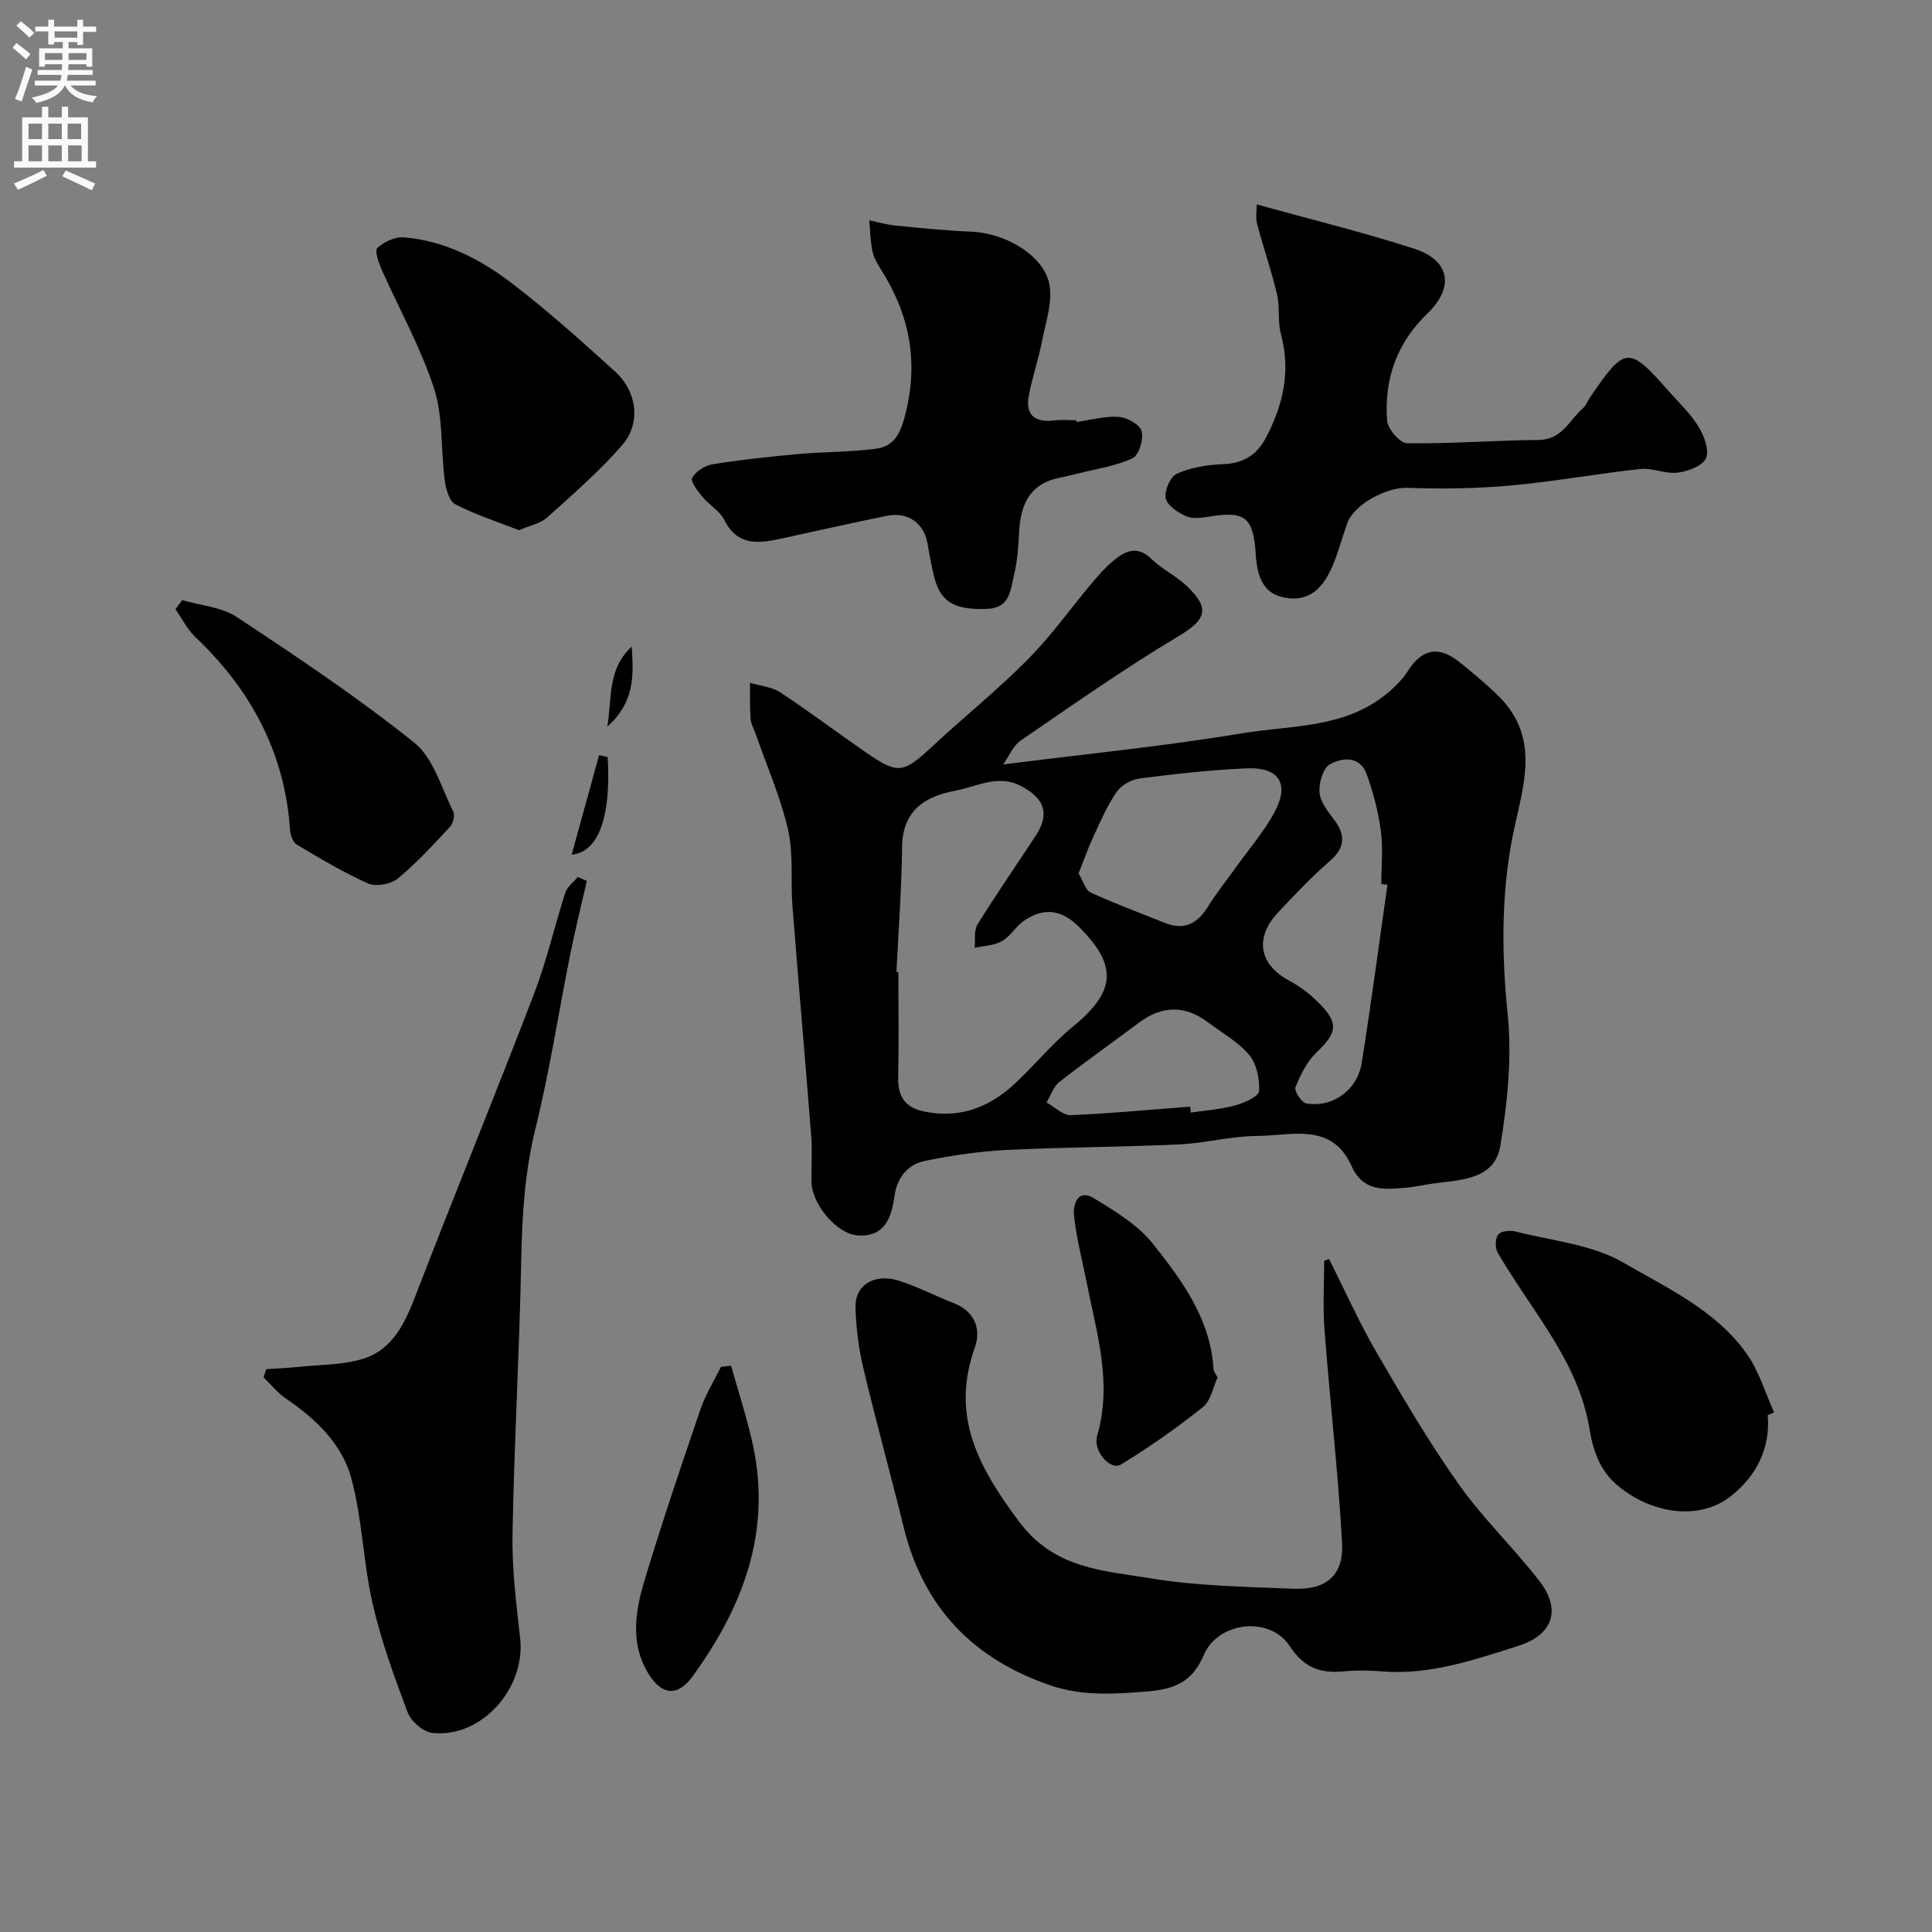 <svg enable-background="new 0 0 400 400" viewBox="0 0 400 400" xmlns="http://www.w3.org/2000/svg"><rect x="0" y="0" width="400" height="400" fill="#808080" stroke="none"/><g fill="#000001"><path d="m207.7 158.27c16.85-2.14 33.22-3.75 49.41-6.44 9.97-1.66 20.76-1 29.42-7.75 1.88-1.46 3.72-3.2 4.98-5.19 2.99-4.7 6.47-5.15 10.63-1.83 2.68 2.14 5.31 4.36 7.79 6.73 9.81 9.39 4.87 20.12 2.97 30.77-2.08 11.67-1.98 23.4-.76 35.31.92 8.99-.03 18.36-1.51 27.34-1.15 6.97-8.03 7.06-13.72 7.8-1.94.25-3.85.73-5.8.89-4.46.37-8.87.91-11.28-4.47-4.1-9.19-12.51-6.27-19.58-6.24-5.37.02-10.72 1.5-16.1 1.75-11.92.55-23.86.55-35.78 1.15-5.68.29-11.38 1.13-16.96 2.28-3.58.73-5.73 3.62-6.22 7.27-.62 4.59-2.12 8.47-7.53 8.15-4.43-.26-9.55-6.5-9.65-11.01-.07-3.16.2-6.35-.05-9.49-1.24-15.9-2.65-31.78-3.89-47.68-.41-5.27.25-10.73-.91-15.8-1.54-6.75-4.39-13.2-6.68-19.78-.37-1.07-1-2.13-1.08-3.22-.18-2.47-.1-4.96-.12-7.45 2.11.64 4.51.84 6.28 2 5.99 3.94 11.72 8.28 17.62 12.35 6.79 4.69 7.79 4.45 13.86-1.19 6.52-6.07 13.5-11.67 19.76-17.99 4.83-4.87 8.84-10.55 13.27-15.82 1.39-1.65 2.83-3.3 4.49-4.66 2.42-1.99 4.89-3.17 7.81-.35 2.21 2.14 5.13 3.53 7.36 5.65 5 4.75 3.9 7.01-1.92 10.49-11.14 6.65-21.78 14.15-32.5 21.49-1.55 1.06-2.38 3.2-3.61 4.94zm-22.1 42.97c.13.01.27.01.4.02 0 7.32.1 14.65-.04 21.97-.07 3.71 1.42 5.98 5 6.81 7.23 1.66 13.47-.54 18.78-5.35 4.24-3.84 7.85-8.42 12.26-12.02 9.01-7.35 9.53-12.69 1.34-20.82-3.59-3.56-7.28-4.04-11.4-1.17-1.67 1.17-2.78 3.21-4.52 4.19-1.62.91-3.73.94-5.63 1.36.17-1.64-.18-3.6.61-4.86 3.84-6.2 8.01-12.19 12-18.29 2.99-4.56 1.92-7.76-3-10.34-4.8-2.52-9.13.13-13.58.96-6.42 1.19-11.01 4.16-11.06 11.79-.08 8.58-.75 17.16-1.16 25.75zm101.65-18.05c-.42-.06-.84-.12-1.26-.18 0-3.66.38-7.37-.1-10.97-.53-3.97-1.56-7.94-2.92-11.71-1.38-3.85-5-3.55-7.63-2.09-1.41.78-2.27 3.78-2.16 5.7.11 1.89 1.55 3.86 2.82 5.48 2.57 3.31 2.67 5.96-.73 8.9-3.76 3.26-7.2 6.92-10.62 10.55-4.99 5.29-3.97 10.82 2.28 14.17 2.13 1.14 4.15 2.66 5.87 4.36 4.46 4.38 4.12 6.35-.25 10.52-1.97 1.88-3.3 4.62-4.34 7.2-.3.74 1.27 3.17 2.23 3.33 5.44.93 10.58-2.71 11.48-8.37 1.97-12.27 3.58-24.59 5.33-36.89zm-63.94-2.36c.91 1.51 1.39 3.45 2.52 3.97 5.01 2.31 10.22 4.21 15.35 6.28 4.03 1.62 6.75.12 8.92-3.38 1.72-2.77 3.78-5.33 5.68-7.99 2.66-3.71 5.68-7.23 7.9-11.19 3.44-6.13 1.31-9.74-5.62-9.44-7.38.32-14.74 1.15-22.07 2.09-1.72.22-3.84 1.38-4.8 2.78-1.98 2.88-3.38 6.19-4.87 9.38-1.07 2.32-1.92 4.76-3.01 7.5zm23.1 48.29c.04.41.09.82.13 1.23 3.06-.46 6.2-.67 9.17-1.48 1.87-.51 4.87-1.83 4.96-2.97.19-2.48-.5-5.63-2.04-7.49-2.24-2.69-5.55-4.5-8.41-6.67-4.81-3.65-9.59-3.62-14.43.01-5.49 4.11-11.1 8.06-16.49 12.29-1.22.96-1.76 2.77-2.62 4.2 1.67.93 3.37 2.7 5 2.64 8.25-.34 16.48-1.14 24.73-1.76z"/><path d="m275.16 260.66c3.27 6.48 6.23 13.13 9.87 19.39 5.38 9.27 10.82 18.54 17.01 27.28 5.01 7.08 11.4 13.17 16.71 20.05 4.52 5.87 2.82 11.09-4.41 13.38-9.17 2.91-18.36 6.1-28.27 5.28-2.65-.22-5.34-.24-7.99.01-4.83.45-8.17-.84-11.09-5.28-4.15-6.29-14.85-5.03-17.8 1.95-2.34 5.55-6.07 7.02-11.72 7.48-6.76.55-13.35.98-19.84-1.21-16.04-5.42-26.44-16.12-30.52-32.75-2.71-11.02-5.75-21.95-8.37-32.99-.97-4.1-1.51-8.38-1.62-12.6-.11-4.66 3.95-7.1 9.05-5.47 3.86 1.23 7.49 3.14 11.28 4.61 4.44 1.73 5.72 5.45 4.36 9.26-5.06 14.23.83 24.78 9.17 35.97 7.35 9.87 17.47 10.13 27.27 11.76 9.7 1.61 19.66 1.74 29.53 2.15 6.82.28 10.45-2.78 10.08-9.51-.82-14.74-2.52-29.43-3.64-44.16-.36-4.72-.06-9.48-.06-14.23.33-.12.67-.25 1-.37z"/><path d="m55.12 283.47c2.31-.16 4.63-.25 6.94-.49 4.33-.45 8.84-.37 12.95-1.61 6.39-1.92 8.87-7.53 11.13-13.4 8.01-20.8 16.46-41.43 24.44-62.24 2.61-6.8 4.22-13.98 6.47-20.93.4-1.22 1.69-2.16 2.57-3.23.63.27 1.25.54 1.88.8-1.16 5.1-2.43 10.18-3.46 15.31-2.4 11.98-4.24 24.09-7.17 35.93-2.24 9.07-2.78 18.11-2.96 27.36-.36 18.87-1.46 37.72-1.8 56.59-.13 7.2.77 14.45 1.58 21.64 1.17 10.39-8.09 20.76-18.23 19.57-1.88-.22-4.37-2.41-5.07-4.27-2.79-7.38-5.5-14.86-7.25-22.53-1.96-8.56-2.12-17.57-4.43-26-1.93-7.07-7.39-12.25-13.54-16.43-1.73-1.17-3.08-2.91-4.6-4.38.18-.56.36-1.12.55-1.69z"/><path d="m260.21 42.33c11.08 3.07 21.95 5.73 32.58 9.16 7.41 2.39 8.39 7.98 2.73 13.43-6.36 6.13-8.98 13.64-8.33 22.19.13 1.72 2.66 4.64 4.12 4.66 9.08.12 18.17-.6 27.26-.68 4.89-.04 6.38-4.2 9.27-6.68.59-.5.84-1.38 1.3-2.05 7.36-10.8 8-10.85 16.51-1.2 2.07 2.34 4.41 4.54 6.01 7.17 1.15 1.89 2.28 4.85 1.55 6.53-.68 1.59-3.72 2.72-5.85 2.99-2.51.32-5.23-1.02-7.76-.75-8.93.96-17.8 2.6-26.74 3.41-7.12.64-14.34.75-21.49.49-4.2-.16-11.06 3.33-12.5 7.48-1.02 2.91-1.79 5.93-3.01 8.75-1.64 3.79-4.11 7.05-8.78 6.65-4.78-.42-6.71-3.24-7.08-8.99-.5-7.7-2.09-9.16-9.48-7.95-1.62.26-3.54.55-4.94-.06-1.71-.74-3.92-2.22-4.23-3.73-.32-1.54.96-4.48 2.3-5.07 2.88-1.28 6.24-1.86 9.43-1.97 4.27-.15 7.11-1.82 9.07-5.58 3.54-6.78 5.11-13.7 3.06-21.32-.72-2.66-.19-5.64-.83-8.34-1.15-4.86-2.82-9.59-4.09-14.42-.38-1.34-.08-2.86-.08-4.12z"/><path d="m222.91 87.37c2.91-.41 5.84-1.26 8.71-1.06 1.73.12 4.38 1.6 4.74 2.96.44 1.67-.56 4.98-1.87 5.6-3.45 1.62-7.4 2.17-11.16 3.13-1.41.36-2.83.67-4.24.98-6.17 1.36-7.85 5.82-8.11 11.43-.14 2.94-.36 5.92-1.06 8.76-.73 3.01-.79 6.7-5.52 6.89-6.36.25-9.43-1.2-10.8-5.97-.71-2.49-1.13-5.08-1.58-7.64-.72-4.13-4.1-6.54-8.39-5.66-7.17 1.47-14.31 3.06-21.46 4.63-4.82 1.05-9.4 1.9-12.26-3.84-.92-1.84-3.08-3.02-4.45-4.68-.98-1.19-2.55-3.22-2.16-3.95.73-1.34 2.62-2.56 4.19-2.82 5.81-.94 11.68-1.57 17.54-2.1 5.4-.49 10.86-.43 16.24-1.11 3.49-.44 4.96-2.63 6.01-6.52 2.98-11.05 1.19-20.89-4.72-30.34-.78-1.24-1.6-2.57-1.91-3.96-.46-2.11-.48-4.32-.68-6.49 1.78.37 3.55.9 5.35 1.08 5.24.51 10.48 1.07 15.73 1.27 7.21.27 15.24 5.04 16.25 11.1.6 3.61-.76 7.59-1.51 11.36-.76 3.81-2 7.52-2.76 11.33-.83 4.2 1.21 5.8 5.32 5.29 1.48-.18 3-.03 4.5-.03.02.11.04.23.06.36z"/><path d="m365.99 293c.59 6.99-2.44 12.62-7.58 16.72-6.48 5.17-16.35 3.75-23.37-2.05-3.89-3.22-5.22-7.38-5.97-11.94-1.53-9.24-6.31-16.94-11.37-24.53-2.6-3.91-5.26-7.8-7.62-11.86-.56-.97-.53-2.95.12-3.75.58-.73 2.48-.9 3.62-.61 7.52 1.93 15.79 2.66 22.28 6.43 9.14 5.31 19.3 9.92 25.65 19.04 2.48 3.56 3.74 7.96 5.56 11.98-.45.18-.89.37-1.32.57z"/><path d="m107.44 109.77c-4.56-1.79-9.06-3.22-13.19-5.37-1.27-.66-1.95-3.22-2.18-5-.82-6.32-.29-13.02-2.2-18.95-2.75-8.52-7.24-16.46-10.88-24.7-.62-1.4-1.45-3.89-.87-4.41 1.39-1.24 3.62-2.33 5.41-2.2 8.35.65 15.69 4.38 22.18 9.31 7.51 5.72 14.56 12.06 21.56 18.4 4.66 4.22 5.51 10.76 1.5 15.36-4.69 5.38-10.14 10.13-15.47 14.91-1.43 1.3-3.66 1.7-5.86 2.65z"/><path d="m37.72 124.25c3.81 1.12 8.16 1.41 11.32 3.51 12.52 8.27 25.04 16.64 36.73 26 3.97 3.18 5.6 9.35 8.08 14.27.39.77-.04 2.46-.69 3.16-3.45 3.7-6.89 7.48-10.78 10.68-1.43 1.18-4.5 1.77-6.12 1.06-5.13-2.26-9.98-5.2-14.82-8.07-.78-.46-1.31-1.91-1.38-2.94-1.07-16.04-8.09-29.09-19.61-40.02-1.68-1.6-2.76-3.82-4.12-5.76.46-.65.93-1.27 1.39-1.89z"/><path d="m151.37 282.76c1.53 5.49 3.33 10.92 4.53 16.48 3.86 18.01-2.13 33.58-12.54 47.87-3.07 4.22-6.37 3.91-9.14-.64-3.75-6.17-2.72-12.78-.83-19.09 3.6-11.97 7.61-23.82 11.65-35.65 1.04-3.04 2.8-5.83 4.23-8.73.7-.08 1.4-.16 2.1-.24z"/><path d="m252.08 285.19c-.91 1.94-1.36 4.8-3.04 6.14-5.39 4.31-11.08 8.29-16.97 11.89-2.13 1.31-5.86-2.75-4.91-6 3.19-10.92-.12-21.24-2.18-31.71-.91-4.62-2.13-9.2-2.62-13.86-.23-2.22.73-5.62 4.13-3.56 4.4 2.67 9.1 5.52 12.22 9.44 6.05 7.6 11.94 15.6 12.54 25.98.04.45.42.88.83 1.68z"/><path d="m125.81 156.75c.72 11.86-1.68 19.69-7.45 20.19 1.97-7.16 3.83-13.88 5.68-20.6.59.13 1.18.27 1.77.41z"/><path d="m125.74 150.44c1.01-6.27.02-11.85 5.04-16.57.47 6.32.49 11.62-5.04 16.57z"/></g><path d="m2.6 9.9.8-1c.9.7 1.9 1.4 2.9 2.3l-.9 1.1c-1.1-1-2-1.8-2.8-2.4zm.5 10.6c.9-2.1 1.6-4.3 2.3-6.7.4.2.8.4 1.3.6-.7 2.1-1.5 4.3-2.2 6.6zm.3-15.2.9-.9c1 .8 2 1.6 2.8 2.4l-1 1c-.9-.9-1.8-1.7-2.7-2.5zm12.6-1.2h1.2v1.4h2.7v1.1h-2.7v2.7h-1.2v-.6h-1.8v1.3h4.9v3.8h-1.2v-.5h-3.7c0 .4-.1.9-.1 1.2h5.1v1h-5.2c0 .5-.1.9-.2 1.2h6v1h-5.2c1.1 1.3 2.9 2 5.5 2.2-.4.4-.7.8-.9 1.3-2.9-.5-4.8-1.6-5.7-3.5h-.1c-.8 1.7-2.7 2.9-5.9 3.6-.2-.4-.6-.8-.9-1.1 2.8-.6 4.6-1.4 5.4-2.5h-4.8v-1h5.3c.1-.3.2-.7.2-1.2h-4.9v-1h5c0-.4 0-.8.1-1.2h-3.6v.5h-1.2v-3.8h4.9v-1.3h-1.8v.5h-1.2v-2.7h-2.7v-1h2.7v-1.4h1.2v1.4h4.8zm-6.7 8.3h3.6c0-.4 0-.9 0-1.4h-3.6zm1.9-4.6h4.8v-1.3h-4.7v1.3zm6.7 3.2h-3.7v1.4h3.7v-2.4z" fill="#fafafb"/><path d="m8.7 22.1h1.3v2.2h2.8v-2.2h1.3v2.2h4.1v9.1h1.7v1.3h-17v-1.3h1.7v-9.1h4.1zm.3 13.1.7 1.2c-1.8.9-3.8 1.9-6 2.9-.2-.4-.5-.8-.8-1.3 2.3-1 4.4-1.9 6.1-2.8zm-3.1-6.4h2.8v-3.2h-2.8zm0 4.6h2.8v-3.3h-2.8zm4.1-4.6h2.8v-3.2h-2.8zm0 4.6h2.8v-3.3h-2.8zm3.6 1.9c2.1.9 4.1 1.8 6.1 2.7l-.7 1.4c-2.2-1.1-4.2-2-6.1-2.9zm3.2-9.7h-2.8v3.2h2.8zm-2.7 7.8h2.8v-3.3h-2.8z" fill="#fafafb"/></svg>